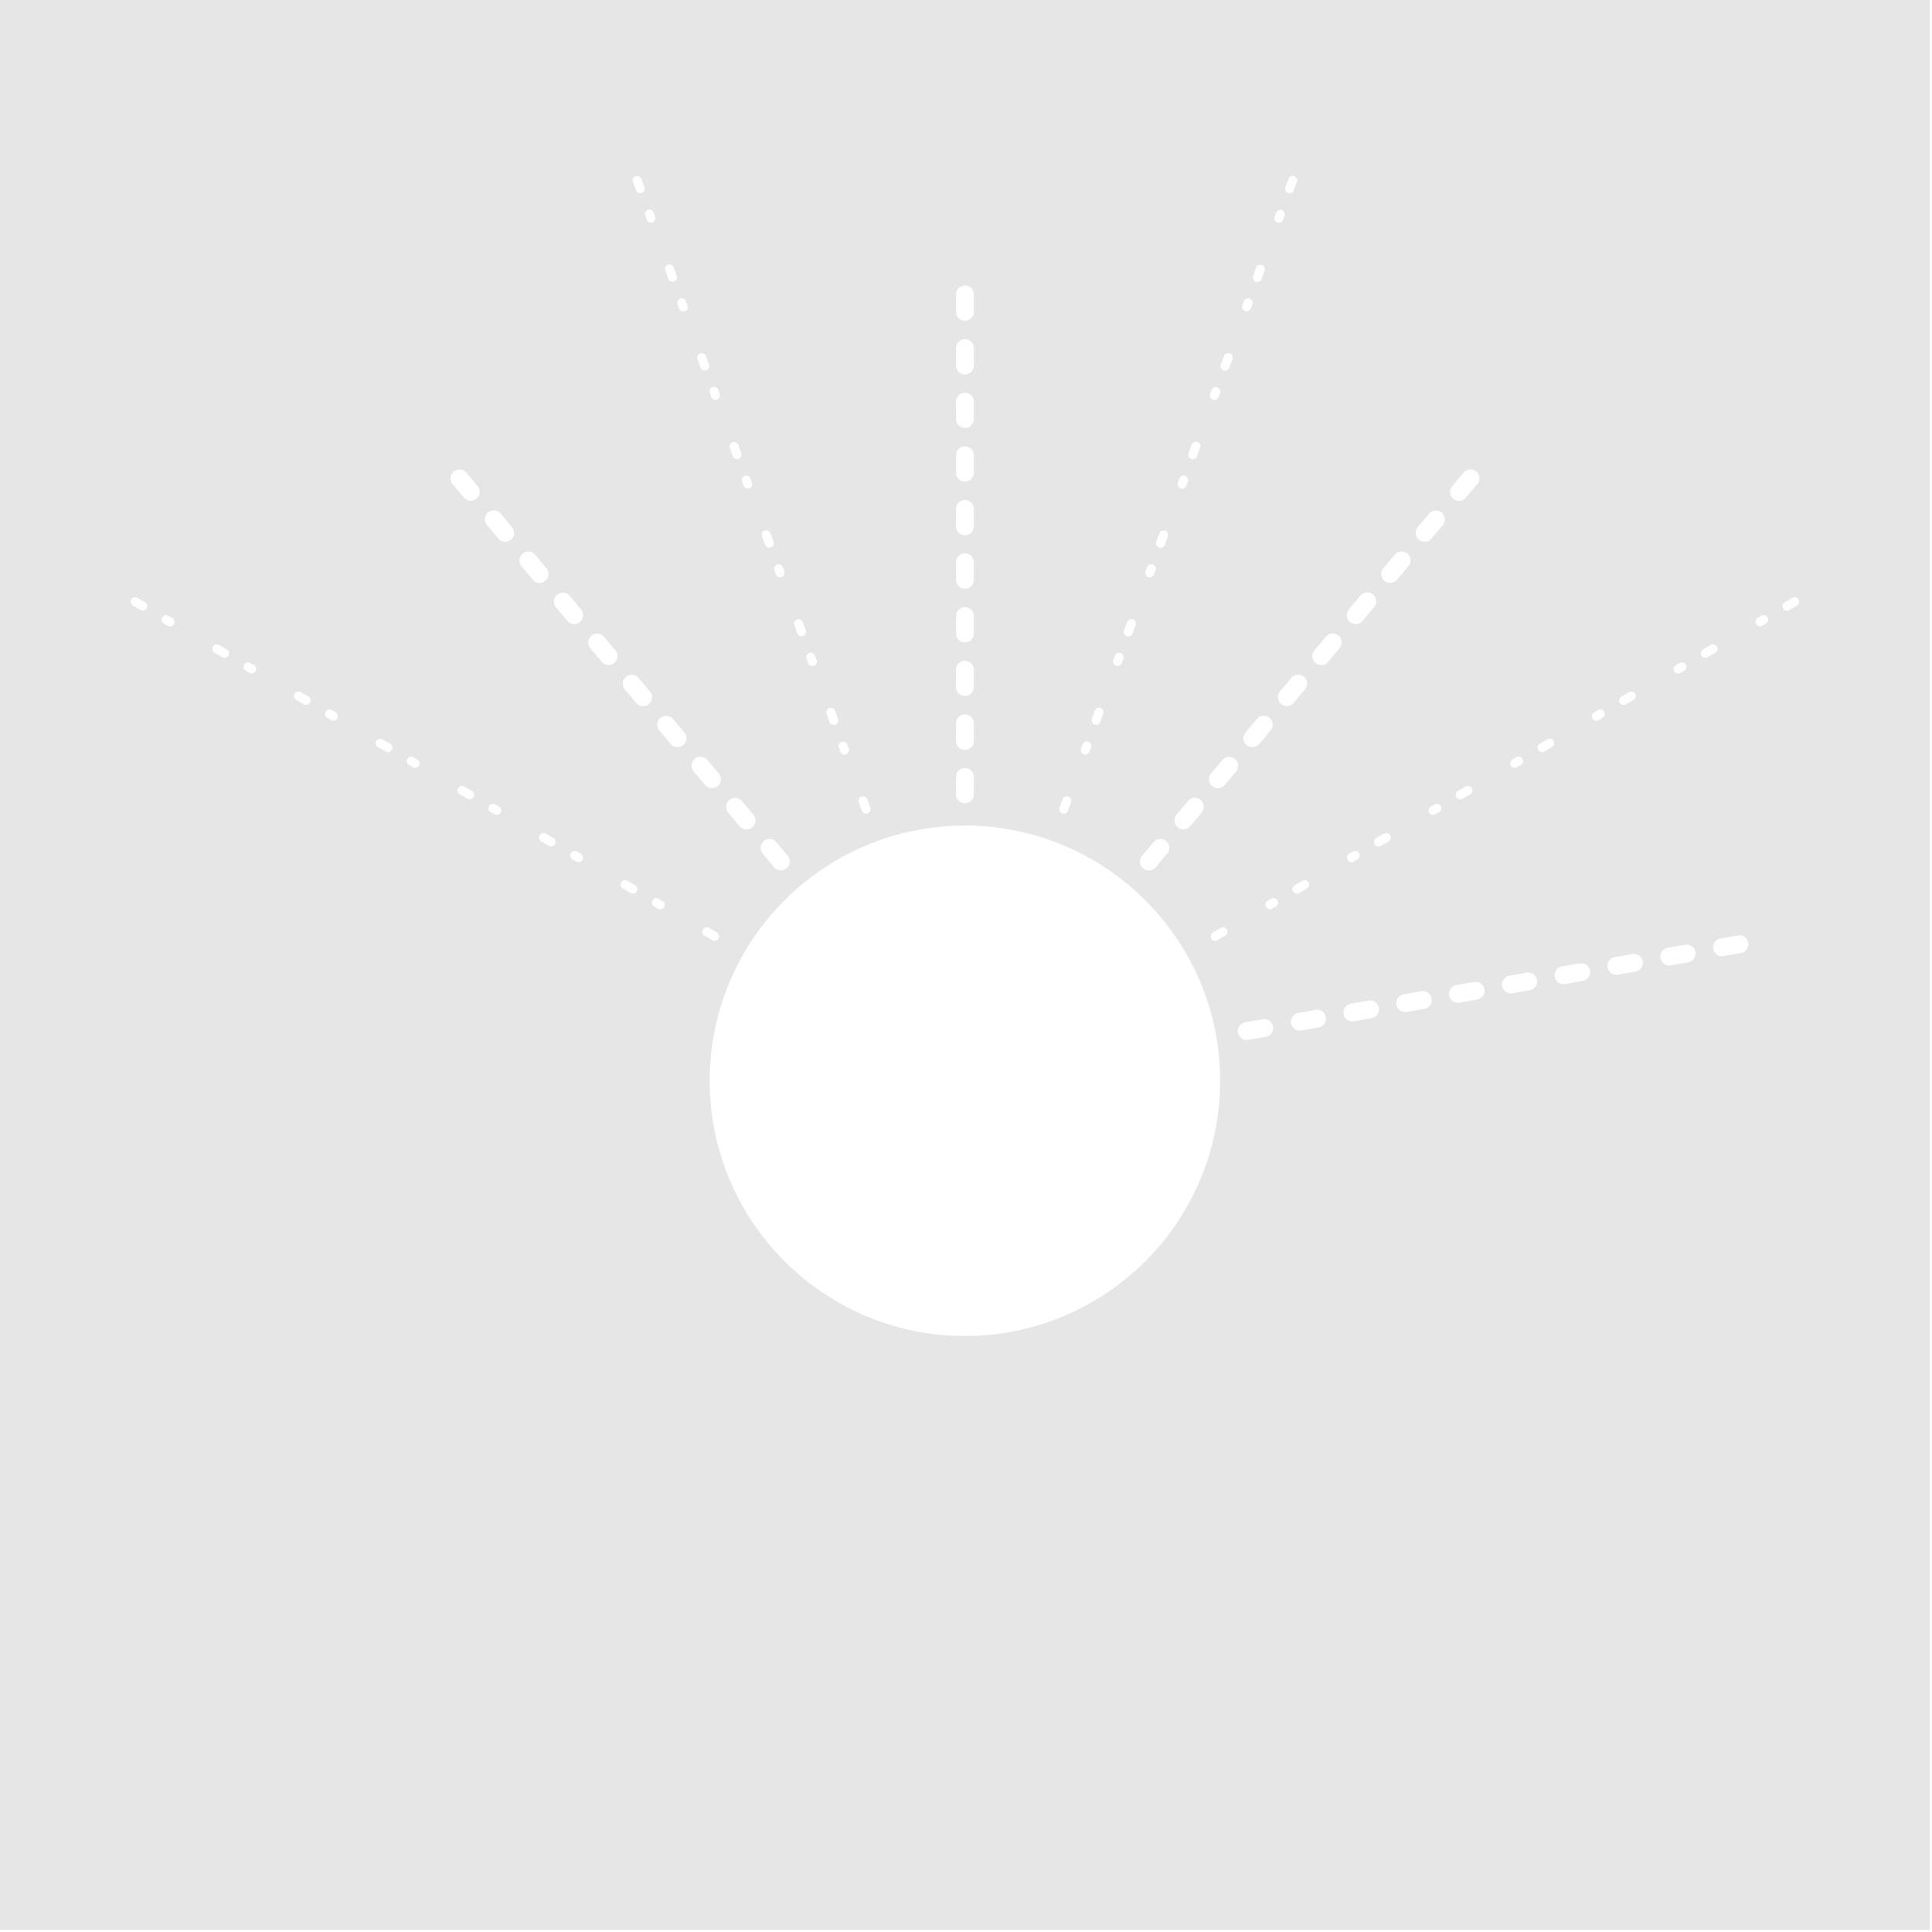 <svg xmlns="http://www.w3.org/2000/svg" xml:space="preserve" style="fill-rule:evenodd;clip-rule:evenodd;stroke-linejoin:round;stroke-miterlimit:2" viewBox="0 0 681 681"><path d="M612.283 0H0v612.283h612.283V0ZM306.142 261.928c44.688 0 80.97 36.281 80.97 80.97 0 44.688-36.282 80.97-80.97 80.97-44.689 0-80.97-36.282-80.97-80.97 0-44.689 36.281-80.97 80.97-80.97Zm94.521 61.425-5.583.984a2.837 2.837 0 0 0-2.3 3.284 2.836 2.836 0 0 0 3.284 2.299l5.583-.984a2.835 2.835 0 0 0-.984-5.583Zm16.749-2.954-5.583.985a2.836 2.836 0 0 0 .985 5.583l5.583-.985a2.835 2.835 0 0 0-.985-5.583Zm16.75-2.953-5.583.984a2.837 2.837 0 0 0-2.3 3.284 2.837 2.837 0 0 0 3.284 2.3l5.583-.985a2.837 2.837 0 0 0 2.3-3.284 2.836 2.836 0 0 0-3.284-2.299Zm16.749-2.954-5.583.985a2.836 2.836 0 0 0-2.299 3.284 2.836 2.836 0 0 0 3.284 2.299l5.583-.984a2.835 2.835 0 0 0-.985-5.584Zm16.75-2.953-5.583.985a2.836 2.836 0 0 0-2.3 3.283 2.837 2.837 0 0 0 3.284 2.3l5.583-.985a2.836 2.836 0 0 0 2.3-3.284 2.836 2.836 0 0 0-3.284-2.299Zm16.749-2.953-5.583.984a2.835 2.835 0 0 0 .985 5.583l5.583-.984a2.835 2.835 0 0 0-.985-5.583Zm16.75-2.954-5.583.985a2.836 2.836 0 0 0-2.3 3.284 2.836 2.836 0 0 0 3.284 2.299l5.583-.984a2.837 2.837 0 0 0 2.3-3.284 2.837 2.837 0 0 0-3.284-2.3Zm16.749-2.953-5.583.984a2.837 2.837 0 0 0-2.299 3.284 2.837 2.837 0 0 0 3.284 2.3l5.583-.985a2.835 2.835 0 0 0-.985-5.583Zm16.75-2.953-5.583.984a2.835 2.835 0 0 0 .984 5.583l5.583-.984a2.835 2.835 0 0 0-.984-5.583Zm16.749-2.954-5.583.985a2.835 2.835 0 0 0 .985 5.583l5.583-.985a2.835 2.835 0 0 0-.985-5.583Zm-327.846.093 2.468 1.425a1.424 1.424 0 1 0 1.425-2.468l-2.468-1.425a1.425 1.425 0 1 0-1.425 2.468Zm163.735-2.468-2.468 1.425a1.425 1.425 0 1 0 1.425 2.468l2.468-1.425a1.424 1.424 0 1 0-1.425-2.468Zm-179.779-6.794 1.235.712a1.424 1.424 0 1 0 1.425-2.468l-1.235-.712a1.425 1.425 0 0 0-1.425 2.468Zm195.822-2.468-1.234.712a1.426 1.426 0 0 0 1.425 2.468l1.234-.712a1.427 1.427 0 0 0 .522-1.947 1.426 1.426 0 0 0-1.947-.521Zm-205.694-3.232 2.468 1.425a1.425 1.425 0 0 0 1.425-2.468l-2.468-1.425a1.426 1.426 0 0 0-1.947.521 1.427 1.427 0 0 0 .522 1.947Zm215.567-2.468-2.468 1.425a1.425 1.425 0 1 0 1.425 2.468l2.468-1.425a1.425 1.425 0 0 0-1.425-2.468Zm-171.258-8.623 3.644 4.343a2.835 2.835 0 0 0 4.343-3.644l-3.644-4.343a2.835 2.835 0 0 0-4.343 3.644Zm124.031-3.644-3.644 4.343a2.837 2.837 0 0 0 .349 3.994 2.837 2.837 0 0 0 3.994-.35l3.644-4.343a2.835 2.835 0 0 0-4.343-3.644Zm-184.383 5.472 1.234.713a1.425 1.425 0 0 0 1.425-2.468l-1.234-.713a1.425 1.425 0 0 0-1.425 2.468Zm247.653-2.468-1.234.713a1.425 1.425 0 0 0 1.425 2.468l1.234-.713a1.424 1.424 0 1 0-1.425-2.468ZM171.73 266.94l2.468 1.425a1.426 1.426 0 0 0 1.425-2.468l-2.468-1.425a1.425 1.425 0 0 0-1.425 2.468Zm267.399-2.468-2.469 1.425a1.424 1.424 0 1 0 1.425 2.468l2.469-1.425a1.425 1.425 0 0 0-1.425-2.468Zm-208.107-6.688 3.644 4.343a2.837 2.837 0 0 0 3.994.349 2.837 2.837 0 0 0 .349-3.994l-3.644-4.343a2.835 2.835 0 0 0-4.343 3.645Zm145.896-3.645-3.644 4.343a2.835 2.835 0 0 0 4.343 3.645l3.644-4.343a2.837 2.837 0 0 0-.349-3.994 2.837 2.837 0 0 0-3.994.349Zm-221.231 3.539 1.234.712a1.426 1.426 0 0 0 1.425-2.468l-1.234-.712a1.426 1.426 0 0 0-1.947.521 1.427 1.427 0 0 0 .522 1.947Zm299.485-2.468-1.234.712a1.426 1.426 0 0 0 1.425 2.468l1.234-.712a1.425 1.425 0 0 0-1.425-2.468Zm-182.701-.657.974 2.679a1.426 1.426 0 0 0 2.678-.975l-.974-2.678a1.425 1.425 0 1 0-2.678.974Zm64.664-.974-.975 2.678a1.425 1.425 0 0 0 2.678.975l.975-2.679a1.425 1.425 0 0 0-2.678-.974Zm-33.828-7.161v5.67a2.836 2.836 0 0 0 5.669 0v-5.67a2.836 2.836 0 0 0-5.669 0Zm-157.493 5.56 2.468 1.425a1.425 1.425 0 0 0 1.425-2.468l-2.468-1.425a1.426 1.426 0 0 0-1.425 2.468Zm319.23-2.468-2.468 1.425a1.424 1.424 0 1 0 1.425 2.468l2.468-1.425a1.426 1.426 0 0 0-1.425-2.468Zm-244.954-4.755 3.644 4.343a2.835 2.835 0 0 0 4.343-3.644l-3.644-4.343a2.837 2.837 0 0 0-3.994-.35 2.837 2.837 0 0 0-.349 3.994Zm167.761-3.644-3.644 4.343a2.835 2.835 0 0 0 4.343 3.644l3.644-4.343a2.835 2.835 0 0 0-4.343-3.644Zm-258.08 1.604 1.234.713a1.425 1.425 0 0 0 1.425-2.468l-1.234-.713a1.425 1.425 0 0 0-1.425 2.468Zm351.316-2.468-1.234.713a1.425 1.425 0 0 0 1.425 2.468l1.234-.713a1.425 1.425 0 1 0-1.425-2.468Zm-214.952-3.101.487 1.339a1.425 1.425 0 0 0 2.678-.975l-.487-1.339a1.426 1.426 0 0 0-2.678.975Zm77.336-.975-.488 1.339a1.425 1.425 0 0 0 2.678.975l.488-1.339a1.425 1.425 0 0 0-2.678-.975Zm-223.573.844 2.469 1.425a1.424 1.424 0 1 0 1.425-2.468l-2.469-1.425a1.425 1.425 0 0 0-1.425 2.468Zm371.062-2.468-2.468 1.425a1.426 1.426 0 0 0 1.425 2.468l2.468-1.425a1.425 1.425 0 0 0-1.425-2.468Zm-187.653-5.136v5.669a2.837 2.837 0 0 0 2.835 2.835 2.836 2.836 0 0 0 2.834-2.835v-5.669a2.836 2.836 0 0 0-5.669 0Zm-94.15 2.315 3.644 4.343a2.835 2.835 0 0 0 4.343-3.644l-3.644-4.343a2.835 2.835 0 0 0-4.343 3.644Zm189.626-3.644-3.644 4.343a2.835 2.835 0 0 0 4.343 3.644l3.644-4.343a2.837 2.837 0 0 0-.349-3.994 2.837 2.837 0 0 0-3.994.35Zm-136.547-1.649.974 2.678a1.427 1.427 0 0 0 2.679-.975l-.975-2.678a1.426 1.426 0 0 0-2.678.975Zm85.134-.975-.975 2.678a1.426 1.426 0 0 0 2.678.975l.975-2.678a1.425 1.425 0 0 0-2.678-.975Zm-243.515 2.295 1.234.713a1.426 1.426 0 0 0 1.425-2.469l-1.234-.712a1.425 1.425 0 0 0-1.425 2.468Zm403.148-2.468-1.234.712a1.427 1.427 0 0 0-.522 1.947 1.427 1.427 0 0 0 1.947.522l1.234-.713a1.426 1.426 0 0 0 .522-1.947 1.426 1.426 0 0 0-1.947-.521Zm-308.778-6.588 3.644 4.343a2.837 2.837 0 0 0 3.994.35 2.837 2.837 0 0 0 .349-3.994l-3.644-4.343a2.835 2.835 0 0 0-4.343 3.644Zm211.491-3.644-3.644 4.343a2.835 2.835 0 0 0 4.342 3.644l3.645-4.343a2.835 2.835 0 0 0-4.343-3.644Zm-315.733 7 2.468 1.425a1.425 1.425 0 0 0 1.425-2.468l-2.468-1.425a1.426 1.426 0 0 0-1.947.521 1.426 1.426 0 0 0 .522 1.947Zm422.893-2.468-2.468 1.425a1.425 1.425 0 1 0 1.425 2.468l2.468-1.425a1.425 1.425 0 0 0-1.425-2.468Zm-213.569-7.182v5.669a2.836 2.836 0 0 0 5.669 0v-5.669a2.836 2.836 0 0 0-5.669 0Zm-225.367.388 1.234.712a1.425 1.425 0 0 0 1.425-2.468l-1.234-.713a1.426 1.426 0 0 0-1.425 2.469Zm454.979-2.469-1.234.713a1.425 1.425 0 0 0 1.425 2.468l1.234-.712a1.426 1.426 0 0 0-1.425-2.469ZM255.9 209.025l.487 1.339a1.425 1.425 0 1 0 2.678-.974l-.487-1.339a1.425 1.425 0 1 0-2.678.974Zm97.806-.974-.488 1.339a1.425 1.425 0 0 0 2.678.974l.488-1.339a1.425 1.425 0 0 0-2.678-.974Zm-166.414-2.382 3.645 4.342a2.835 2.835 0 0 0 4.343-3.644l-3.645-4.343a2.835 2.835 0 0 0-4.343 3.645Zm233.356-3.645-3.644 4.343a2.837 2.837 0 0 0 .349 3.994 2.837 2.837 0 0 0 3.994-.35l3.644-4.342a2.837 2.837 0 0 0-.349-3.994 2.837 2.837 0 0 0-3.994.349ZM68.067 207.09l2.468 1.425a1.424 1.424 0 1 0 1.425-2.468l-2.468-1.425a1.425 1.425 0 0 0-1.425 2.468Zm474.725-2.468-2.468 1.425a1.426 1.426 0 0 0 1.425 2.468l2.468-1.425a1.424 1.424 0 1 0-1.425-2.468Zm-239.485-9.227v5.669a2.836 2.836 0 0 0 5.669 0v-5.669a2.836 2.836 0 0 0-5.669 0Zm-51.306 2.918.974 2.678a1.427 1.427 0 0 0 2.679-.975l-.975-2.678a1.426 1.426 0 0 0-2.678.975Zm105.604-.975-.975 2.678a1.425 1.425 0 0 0 2.678.975l.975-2.678a1.425 1.425 0 0 0-2.678-.975Zm-305.581.49 1.234.712a1.424 1.424 0 1 0 1.425-2.468l-1.234-.712a1.426 1.426 0 0 0-1.947.521 1.426 1.426 0 0 0 .522 1.947Zm506.811-2.468-1.234.712a1.426 1.426 0 0 0 1.425 2.468l1.234-.712a1.425 1.425 0 0 0-1.425-2.468Zm-382.475-2.72 3.644 4.343a2.837 2.837 0 0 0 3.994.349 2.837 2.837 0 0 0 .349-3.994l-3.644-4.342a2.836 2.836 0 0 0-4.343 3.644Zm255.221-3.644-3.645 4.342a2.835 2.835 0 0 0 4.343 3.645l3.645-4.343a2.835 2.835 0 1 0-4.343-3.644Zm-389.43 3.132 2.468 1.425a1.426 1.426 0 0 0 1.425-2.468l-2.468-1.425a1.426 1.426 0 0 0-1.947.521 1.427 1.427 0 0 0 .522 1.947Zm526.557-2.468-2.469 1.425a1.424 1.424 0 1 0 1.425 2.468l2.469-1.425a1.425 1.425 0 0 0-1.425-2.468Zm-265.401-11.273v5.669a2.836 2.836 0 0 0 5.669 0v-5.669a2.836 2.836 0 0 0-2.834-2.835 2.837 2.837 0 0 0-2.835 2.835Zm-137.88 1.224 3.645 4.343a2.835 2.835 0 0 0 4.343-3.644l-3.645-4.343a2.835 2.835 0 0 0-4.343 3.644Zm277.086-3.644-3.644 4.343a2.835 2.835 0 0 0 4.343 3.644l3.644-4.343a2.837 2.837 0 0 0-.349-3.994 2.837 2.837 0 0 0-3.994.35Zm-196.848 4.938.487 1.339a1.426 1.426 0 0 0 2.678-.975l-.487-1.339a1.426 1.426 0 0 0-2.678.975Zm118.276-.975-.488 1.339a1.425 1.425 0 0 0 2.678.975l.488-1.339a1.425 1.425 0 0 0-2.678-.975Zm-122.175-9.738.974 2.679a1.426 1.426 0 0 0 2.679-.975l-.975-2.678a1.425 1.425 0 1 0-2.678.974Zm126.074-.974-.975 2.678a1.425 1.425 0 0 0 2.678.975l.975-2.679a1.425 1.425 0 0 0-2.678-.974Zm-213.345-2.636 3.644 4.343a2.835 2.835 0 0 0 4.343-3.644l-3.644-4.343a2.837 2.837 0 0 0-3.994-.35 2.837 2.837 0 0 0-.349 3.994Zm298.951-3.644-3.645 4.343a2.835 2.835 0 0 0 4.343 3.644l3.644-4.343a2.835 2.835 0 0 0-4.342-3.644Zm-150.139-1.559v5.669a2.836 2.836 0 0 0 5.669 0v-5.669a2.836 2.836 0 0 0-5.669 0Zm-159.744-7.826 3.644 4.343a2.835 2.835 0 0 0 4.343-3.644l-3.645-4.343a2.835 2.835 0 0 0-4.342 3.644Zm320.815-3.644-3.644 4.343a2.837 2.837 0 0 0 .349 3.994 2.837 2.837 0 0 0 3.994-.35l3.644-4.343a2.835 2.835 0 0 0-4.343-3.644Zm-228.948 2.876.487 1.339a1.426 1.426 0 0 0 2.678-.975l-.487-1.339a1.425 1.425 0 0 0-2.678.975Zm138.746-.975-.488 1.339a1.425 1.425 0 0 0 2.678.975l.488-1.339a1.425 1.425 0 0 0-2.678-.975Zm-70.869-7.439v5.67a2.836 2.836 0 0 0 5.669 0v-5.67a2.836 2.836 0 0 0-5.669 0Zm-71.776-2.299.975 2.678a1.425 1.425 0 0 0 2.678-.974l-.975-2.679a1.426 1.426 0 0 0-2.678.975Zm146.544-.975-.975 2.679a1.425 1.425 0 1 0 2.678.974l.975-2.678a1.425 1.425 0 0 0-2.678-.975Zm-74.768-13.734v5.67a2.836 2.836 0 0 0 5.669 0v-5.67a2.836 2.836 0 0 0-5.669 0Zm-78.112-2.698.487 1.339a1.426 1.426 0 0 0 2.678-.975l-.487-1.339a1.425 1.425 0 0 0-2.678.975Zm159.215-.975-.487 1.339a1.425 1.425 0 0 0 2.678.975l.488-1.339a1.426 1.426 0 0 0-2.679-.975Zm-81.103-13.335v5.67a2.836 2.836 0 0 0 5.669 0v-5.67a2.836 2.836 0 0 0-5.669 0Zm-82.011 3.597.975 2.678a1.425 1.425 0 0 0 2.678-.974l-.975-2.679a1.425 1.425 0 0 0-2.678.975Zm167.013-.975-.974 2.679a1.425 1.425 0 1 0 2.678.974l.975-2.678a1.425 1.425 0 0 0-2.679-.975Zm-85.002-19.629v5.669a2.836 2.836 0 0 0 5.669 0v-5.669a2.836 2.836 0 0 0-5.669 0Zm-88.347 3.196.487 1.339a1.425 1.425 0 1 0 2.678-.974l-.487-1.339a1.425 1.425 0 0 0-2.678.974Zm179.685-.974-.487 1.339a1.425 1.425 0 0 0 2.678.974l.487-1.339a1.425 1.425 0 1 0-2.678-.974Zm-183.584-9.738.975 2.678a1.425 1.425 0 0 0 2.678-.975l-.975-2.678a1.425 1.425 0 0 0-2.678.975Zm187.483-.975-.974 2.678a1.425 1.425 0 0 0 2.678.975l.975-2.678a1.427 1.427 0 0 0-2.679-.975ZM204.725 68.424l.487 1.339a1.426 1.426 0 0 0 2.678-.975l-.487-1.339a1.425 1.425 0 0 0-2.678.975Zm200.155-.975-.487 1.339a1.426 1.426 0 0 0 2.678.975l.487-1.339a1.426 1.426 0 0 0-2.678-.975Zm-204.054-9.738.975 2.679a1.425 1.425 0 0 0 2.678-.975l-.975-2.678a1.425 1.425 0 0 0-2.678.974Zm207.953-.974-.974 2.678a1.425 1.425 0 0 0 2.678.975l.975-2.679a1.425 1.425 0 0 0-2.679-.974Z" style="fill:#e6e6e6" transform="matrix(1.111 0 0 1.111 0 0)"/></svg>